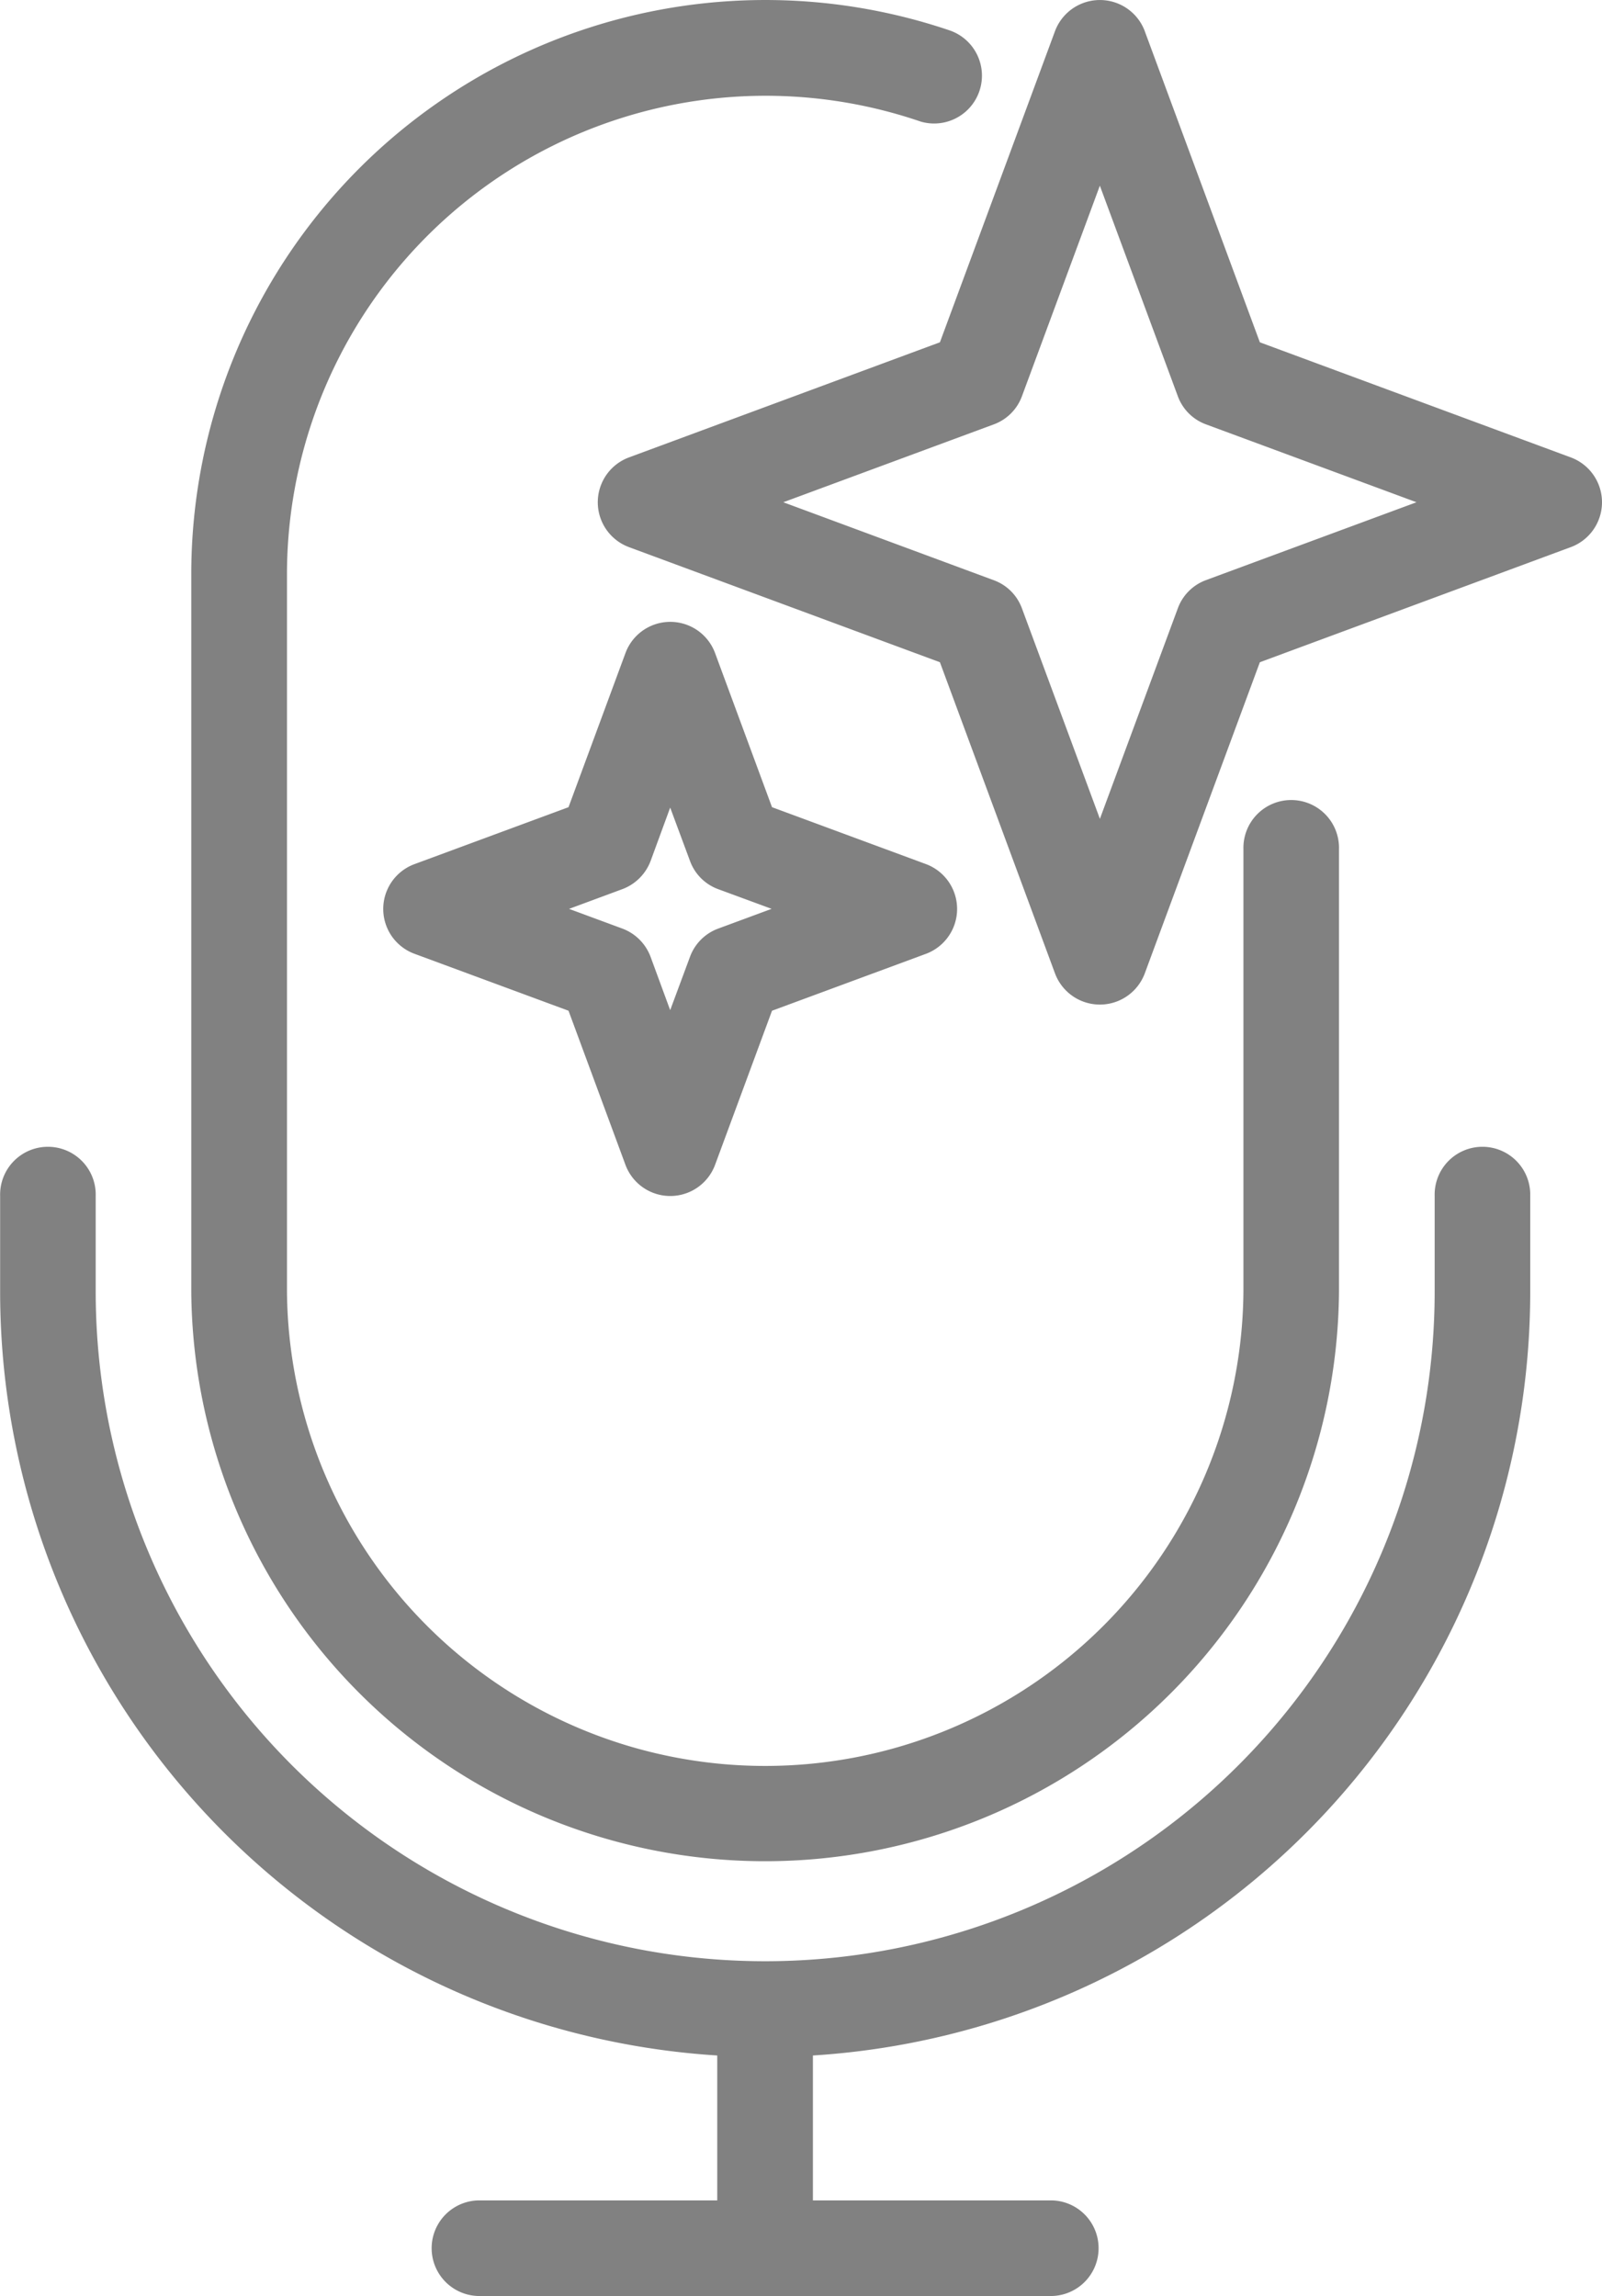 <svg id="Group_766" data-name="Group 766" xmlns="http://www.w3.org/2000/svg" xmlns:xlink="http://www.w3.org/1999/xlink" width="47.858" height="68.571" viewBox="0 0 47.858 68.571">
  <defs>
    <clipPath id="clip-path">
      <rect id="Rectangle_250" data-name="Rectangle 250" width="47.858" height="68.571" fill="#818181"/>
    </clipPath>
  </defs>
  <g id="Group_765" data-name="Group 765" clip-path="url(#clip-path)">
    <path id="Path_1151" data-name="Path 1151" d="M21.427,61.388v4.328H14.285a1.428,1.428,0,0,0,0,2.855H31.429a1.428,1.428,0,0,0,0-2.855H24.285V61.388A22.859,22.859,0,0,0,45.714,38.573V35.715a1.428,1.428,0,1,0-2.855,0v2.858a20,20,0,0,1-40,0V35.715a1.428,1.428,0,1,0-2.855,0v2.858A22.859,22.859,0,0,0,21.429,61.388ZM28.434.93A17.15,17.15,0,0,0,5.714,17.144V38.573a17.144,17.144,0,0,0,34.287,0V25.359a1.428,1.428,0,1,0-2.855,0l0,13.214a14.287,14.287,0,0,1-28.573,0V17.144A14.3,14.3,0,0,1,27.507,3.632a1.429,1.429,0,0,0,.927-2.7ZM21.363,19.507a1.427,1.427,0,0,0-2.679,0l-1.7,4.6-4.6,1.7a1.427,1.427,0,0,0,0,2.679l4.6,1.7,1.7,4.6a1.428,1.428,0,0,0,2.679,0l1.7-4.6,4.6-1.7a1.43,1.43,0,0,0,0-2.679l-4.6-1.7-1.7-4.6Zm-1.342,4.612.592,1.594a1.414,1.414,0,0,0,.844.843l1.594.587-1.594.589a1.421,1.421,0,0,0-.844.843l-.592,1.594-.586-1.594a1.436,1.436,0,0,0-.844-.843L17,27.144l1.594-.59a1.442,1.442,0,0,0,.843-.843ZM34.2.933a1.432,1.432,0,0,0-2.684,0l-3.437,9.29-9.287,3.437a1.429,1.429,0,0,0,0,2.681l9.287,3.437,3.437,9.29a1.431,1.431,0,0,0,2.684,0l3.437-9.29,9.287-3.437a1.429,1.429,0,0,0,0-2.681l-9.287-3.437L34.2.935ZM32.857,5.546l2.328,6.284a1.414,1.414,0,0,0,.843.844L42.316,15l-6.287,2.325a1.419,1.419,0,0,0-.843.843l-2.328,6.287-2.328-6.284a1.413,1.413,0,0,0-.843-.843L23.4,15l6.287-2.325a1.417,1.417,0,0,0,.843-.843Z" fill="#818181" fill-rule="evenodd"/>
  </g>
</svg>
